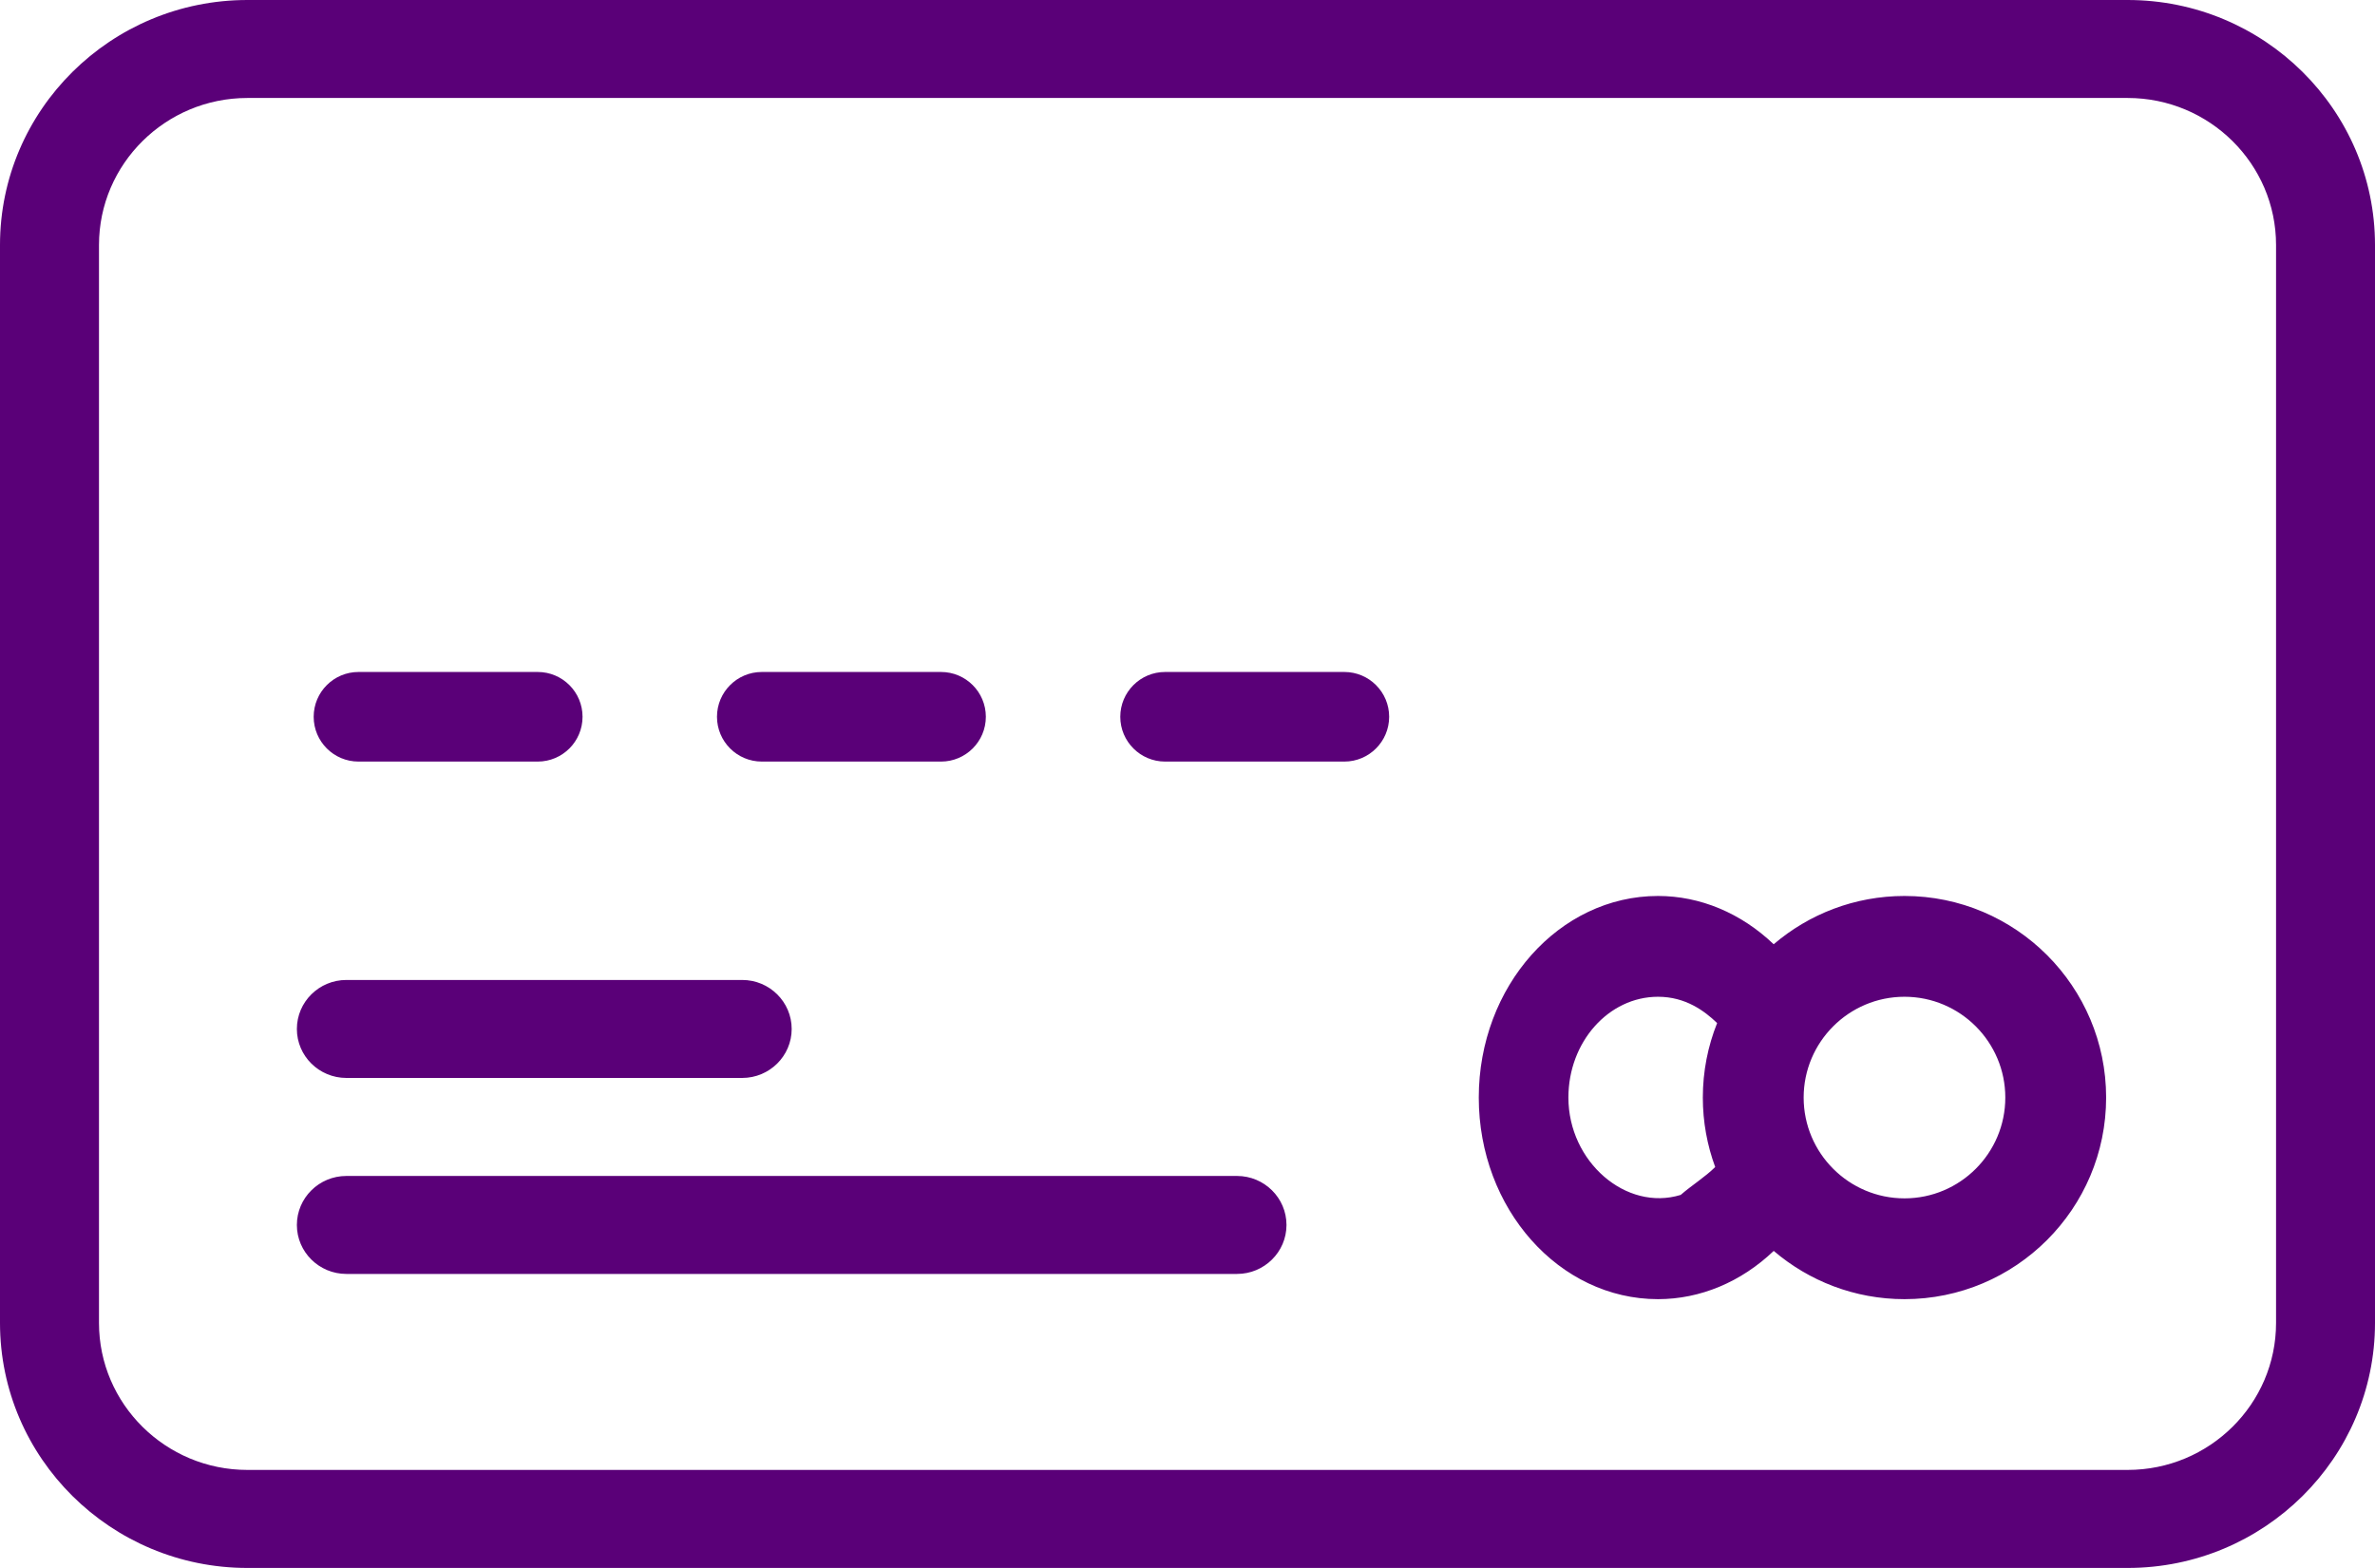 <?xml version="1.0" encoding="UTF-8"?>
<svg width="53px" height="35px" viewBox="0 0 53 35" version="1.1"
    xmlns="http://www.w3.org/2000/svg"
    xmlns:xlink="http://www.w3.org/1999/xlink" preserveAspectRatio="xMaxYMin meet">
    <!-- Generator: Sketch 55.2 (78181) - https://sketchapp.com -->
    <title>card</title>
    <desc>Created with Sketch.</desc>
    <g id="Homepage+Subpages" stroke="none" stroke-width="1" fill="none" fill-rule="evenodd">
        <g id="Security" transform="translate(-264, -1245)" fill="#5a0078">
            <g id="boxes" transform="translate(234, 676)">
                <g id="Group-2-Copy-4" transform="translate(0, 520)">
                    <g id="Group-3" transform="translate(29.692, 44.965)">
                        <path d="M39.889,25.113 C40.675,24.441 41.695,24.035 42.808,24.035 C45.29,24.035 47.308,26.053 47.308,28.535 C47.308,31.017 45.29,33.035 42.808,33.035 C41.696,33.035 40.676,32.629 39.89,31.958 C39.162,32.653 38.25,33.035 37.308,33.035 C35.102,33.035 33.308,31.017 33.308,28.535 C33.308,26.053 35.102,24.035 37.308,24.035 C38.249,24.035 39.161,24.417 39.889,25.113 Z M38.627,26.872 C38.349,26.604 37.924,26.285 37.308,26.285 C36.204,26.285 35.308,27.295 35.308,28.535 C35.308,29.968 36.596,31.082 37.814,30.708 C38.061,30.493 38.361,30.307 38.584,30.086 C38.406,29.602 38.308,29.08 38.308,28.535 C38.308,27.948 38.421,27.387 38.627,26.872 Z M47.788,39.035 L5.829,39.035 C2.784,39.035 0.308,36.58 0.308,33.566 L0.308,9.504 C0.308,6.489 2.784,4.035 5.829,4.035 L47.788,4.035 C50.833,4.035 53.308,6.489 53.308,9.504 L53.308,33.566 C53.308,36.58 50.833,39.035 47.788,39.035 Z M5.829,6.222 C4.003,6.222 2.517,7.695 2.517,9.504 L2.517,33.566 C2.517,35.375 4.003,36.847 5.829,36.847 L47.788,36.847 C49.614,36.847 51.1,35.375 51.1,33.566 L51.1,9.504 C51.1,7.695 49.614,6.222 47.788,6.222 L5.829,6.222 Z M16.871,28.097 L8.038,28.097 C7.428,28.097 6.933,27.607 6.933,27.004 C6.933,26.4 7.428,25.91 8.038,25.91 L16.871,25.91 C17.48,25.91 17.975,26.4 17.975,27.004 C17.975,27.607 17.48,28.097 16.871,28.097 Z M27.913,32.472 L8.038,32.472 C7.428,32.472 6.933,31.982 6.933,31.379 C6.933,30.775 7.428,30.285 8.038,30.285 L27.913,30.285 C28.522,30.285 29.017,30.775 29.017,31.379 C29.017,31.982 28.522,32.472 27.913,32.472 Z M12.308,21.035 L8.308,21.035 C7.756,21.035 7.308,20.587 7.308,20.035 C7.308,19.483 7.756,19.035 8.308,19.035 L12.308,19.035 C12.86,19.035 13.308,19.483 13.308,20.035 C13.308,20.587 12.86,21.035 12.308,21.035 Z M21.308,21.035 L17.308,21.035 C16.756,21.035 16.308,20.587 16.308,20.035 C16.308,19.483 16.756,19.035 17.308,19.035 L21.308,19.035 C21.86,19.035 22.308,19.483 22.308,20.035 C22.308,20.587 21.86,21.035 21.308,21.035 Z M30.308,21.035 L26.308,21.035 C25.756,21.035 25.308,20.587 25.308,20.035 C25.308,19.483 25.756,19.035 26.308,19.035 L30.308,19.035 C30.86,19.035 31.308,19.483 31.308,20.035 C31.308,20.587 30.86,21.035 30.308,21.035 Z M42.808,26.285 C41.566,26.285 40.558,27.295 40.558,28.535 C40.558,29.775 41.566,30.785 42.808,30.785 C44.05,30.785 45.058,29.775 45.058,28.535 C45.058,27.295 44.05,26.285 42.808,26.285 Z" id="card"></path>
                    </g>
                </g>
            </g>
        </g>
    </g>
</svg>
